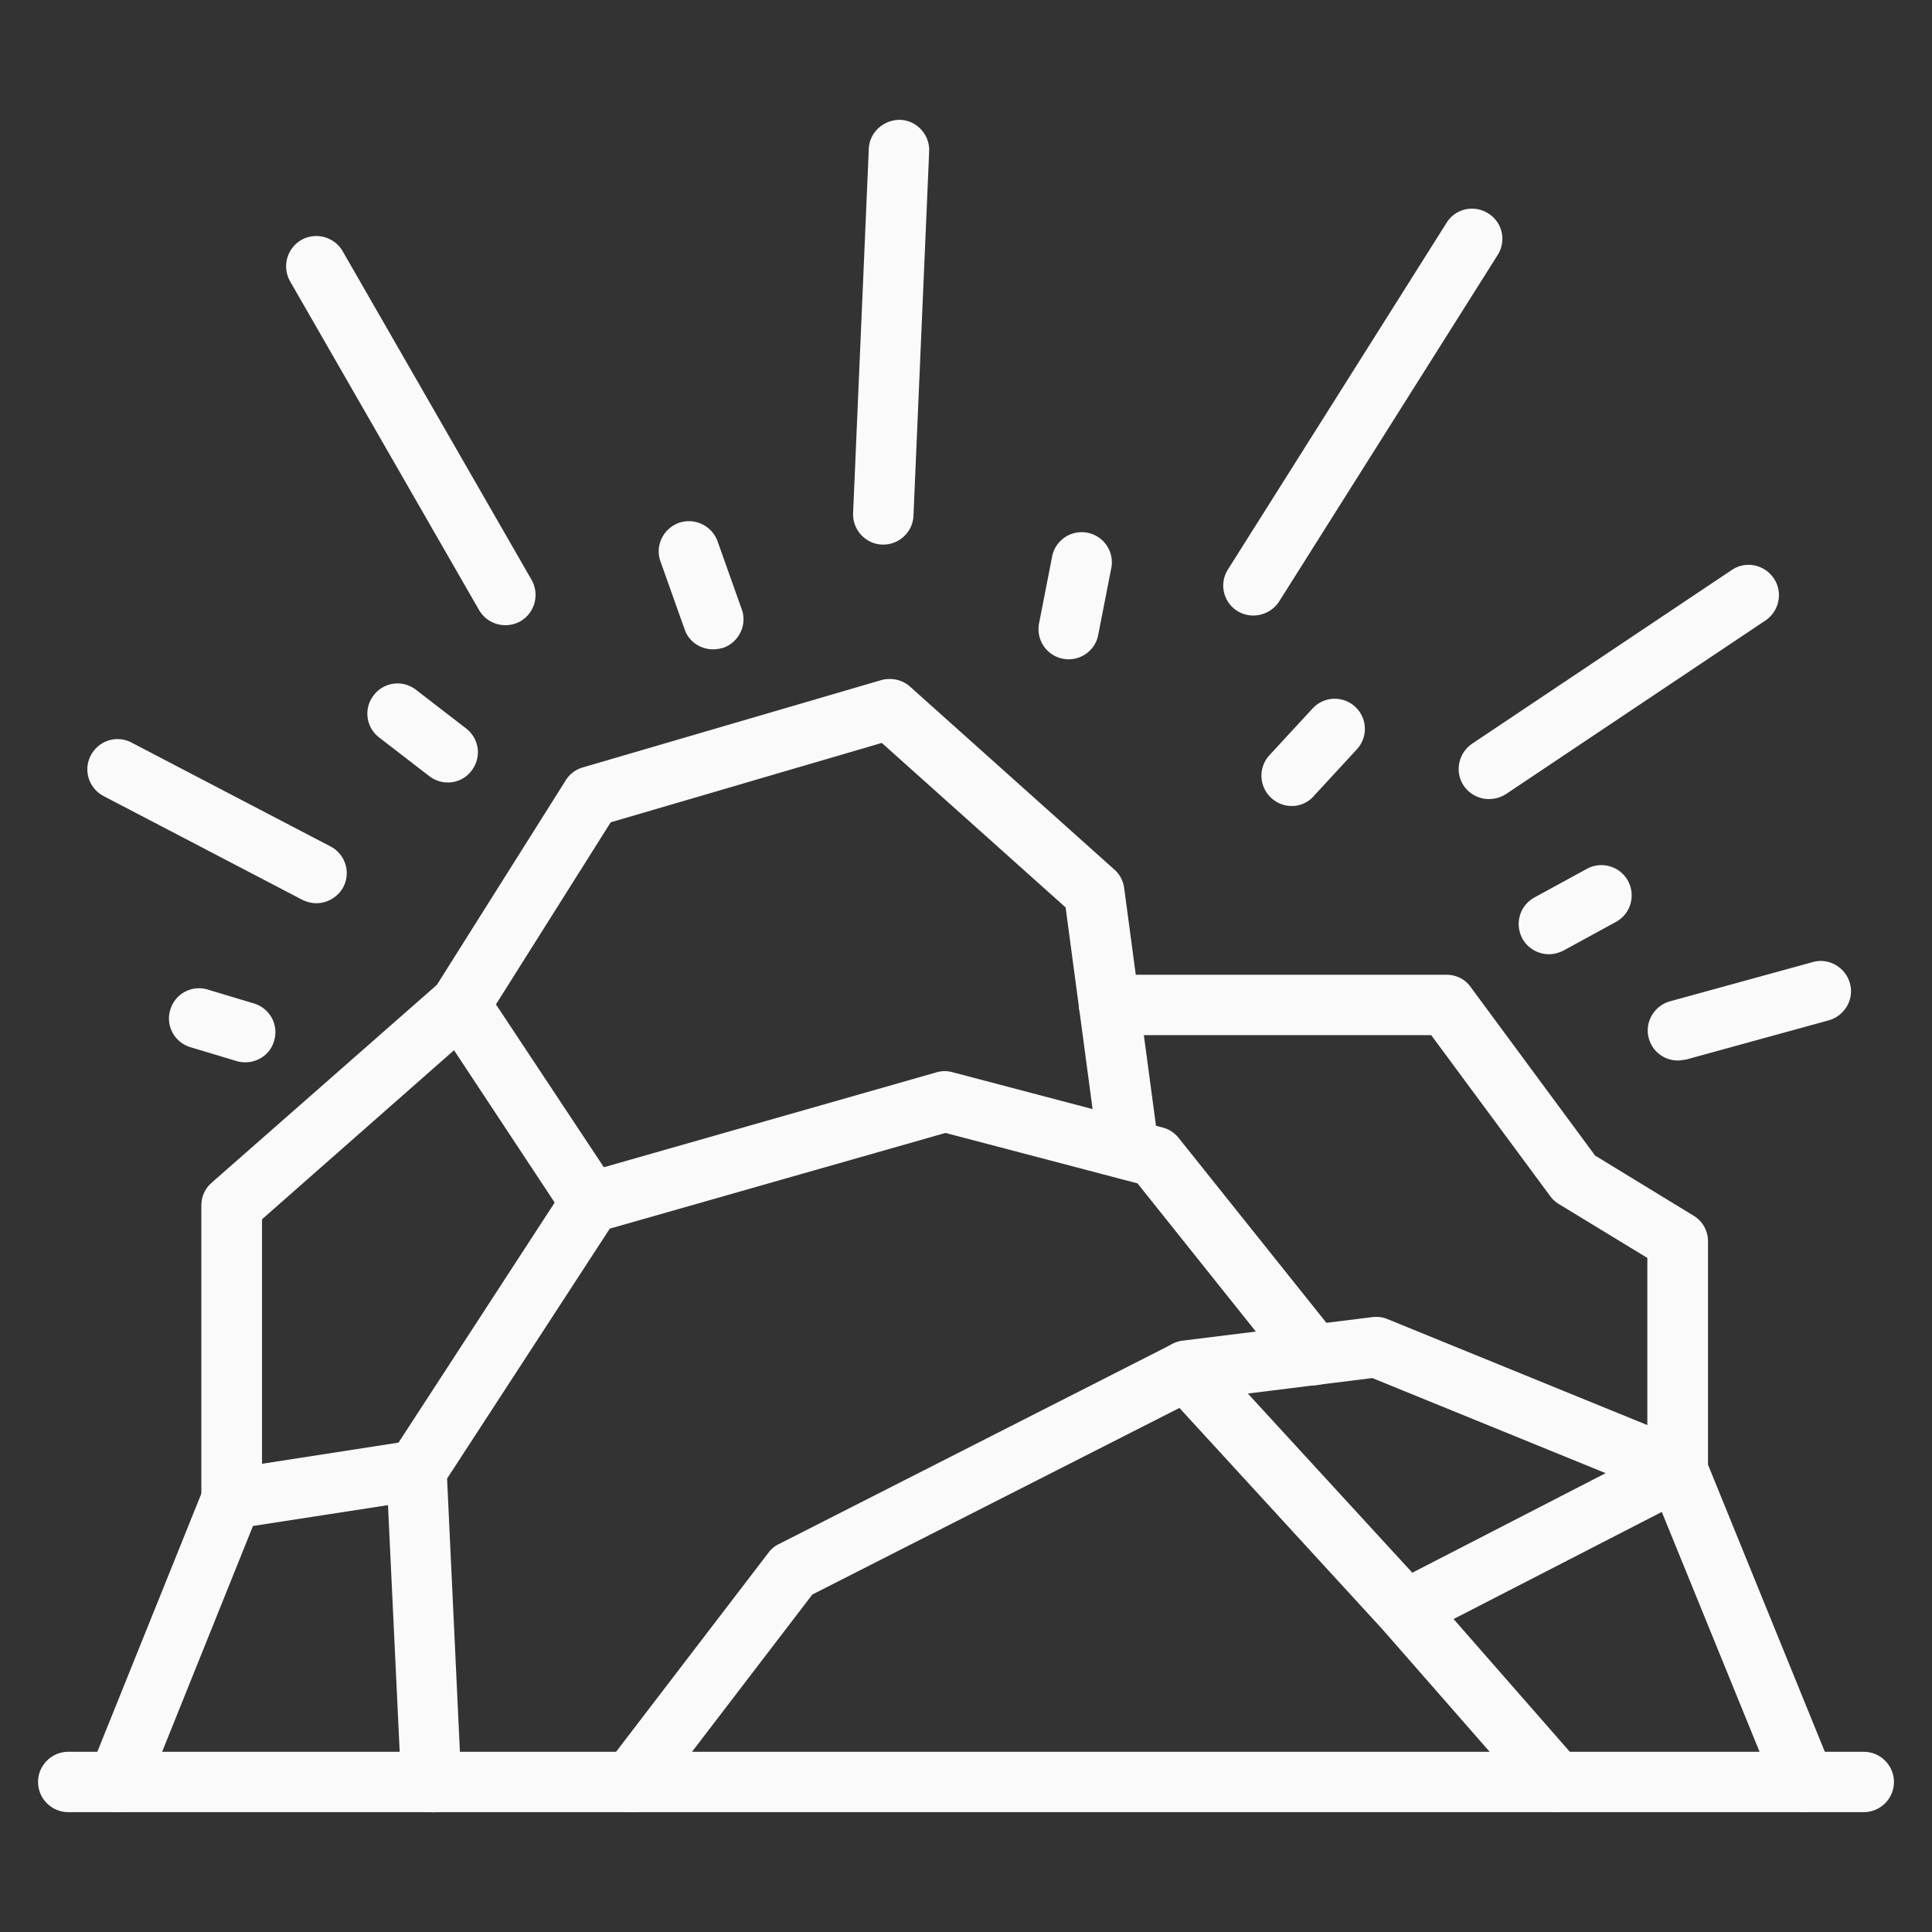 <svg xmlns="http://www.w3.org/2000/svg" version="1.1" xmlns:xlink="http://www.w3.org/1999/xlink" width="512" height="512" x="0" y="0" viewBox="0 0 64 64" style="enable-background:new 0 0 512 512" xml:space="preserve"><rect x="0" y="0" width="64" height="64" fill="#333333" stroke="none"/><g><path d="M20.91 60.03c-.21 0-.43-.07-.61-.21-.44-.33-.52-.96-.19-1.4l5.35-6.99c.09-.12.21-.22.34-.28l13.04-6.63c.4-.2.89-.11 1.19.22l7.27 7.92 5 5.71c.36.42.32 1.05-.09 1.41-.42.36-1.05.32-1.41-.09l-4.99-5.7-6.74-7.35-12.16 6.18-5.21 6.81a.98.98 0 0 1-.79.4z" fill="#fafafa" opacity="1" data-original="#000000"></path><path d="M46.58 54.33c-.36 0-.71-.2-.89-.54-.25-.49-.06-1.09.43-1.35l7.07-3.64-7.73-3.15-6.03.75c-.54.08-1.05-.32-1.12-.87s.32-1.05.87-1.12l6.29-.78c.17-.02.34 0 .5.07l9.98 4.07c.36.15.6.49.62.88s-.19.75-.54.93l-9 4.63c-.14.09-.3.12-.45.12z" fill="#fafafa" opacity="1" data-original="#000000"></path><path d="M14.29 60.03c-.53 0-.97-.42-1-.95l-.49-10.33c-.01-.21.05-.42.16-.59l5.77-8.87c.13-.2.33-.35.56-.42l11.74-3.35c.17-.05.35-.05.53 0l6.95 1.83c.21.05.39.17.53.34l5.25 6.57c.34.43.27 1.06-.16 1.41s-1.06.27-1.41-.16l-5.04-6.31-6.36-1.67L20.2 40.7l-5.39 8.28.47 10.01c.03.55-.4 1.02-.95 1.05-.01-.01-.02-.01-.04-.01z" fill="#fafafa" opacity="1" data-original="#000000"></path><path d="M61.74 60.03H2.26c-.55 0-1-.45-1-1s.45-1 1-1h59.48c.55 0 1 .45 1 1s-.45 1-1 1z" fill="#fafafa" opacity="1" data-original="#000000"></path><path d="M3.89 60.03c-.12 0-.25-.02-.37-.07a.998.998 0 0 1-.55-1.3l3.78-9.38c.13-.33.43-.56.77-.61l6.13-.95c.54-.08 1.06.29 1.14.83a.998.998 0 0 1-.84 1.14l-5.57.86-3.56 8.85c-.16.39-.53.63-.93.63z" fill="#fafafa" opacity="1" data-original="#000000"></path><path d="M7.67 50.65c-.55 0-1-.45-1-1v-9.72c0-.29.12-.56.34-.75l7.57-6.65c.22-.19.5-.28.79-.24s.54.2.7.44l4.34 6.55c.3.46.18 1.08-.28 1.39-.46.3-1.08.18-1.39-.28l-3.7-5.6-6.36 5.6v9.27c-.01.54-.45.99-1.01.99z" fill="#fafafa" opacity="1" data-original="#000000"></path><path d="M37.38 39.08c-.49 0-.92-.37-.99-.87l-1.09-8.15-6.09-5.45-8.98 2.63-4.14 6.57c-.29.47-.91.61-1.38.31a.992.992 0 0 1-.31-1.38l4.34-6.89c.13-.21.33-.36.57-.43l9.88-2.89c.33-.09.69-.02.95.21l6.78 6.07c.18.16.29.38.32.61l1.14 8.52a.995.995 0 0 1-.86 1.12c-.05.02-.1.02-.14.02z" fill="#fafafa" opacity="1" data-original="#000000"></path><path d="M59.78 60.03c-.39 0-.77-.23-.93-.62l-4.21-10.33a.986.986 0 0 1-.07-.38v-7.03l-2.94-1.79a.998.998 0 0 1-.28-.26l-3.94-5.33H36.74c-.55 0-1-.45-1-1s.45-1 1-1h11.18c.32 0 .62.15.8.41l4.12 5.58 3.26 1.99c.3.18.48.5.48.85v7.4l4.13 10.15a.998.998 0 0 1-.55 1.3c-.12.03-.25.06-.38.06zM10.48 29.92c-.16 0-.31-.04-.46-.11l-6.59-3.44c-.49-.26-.68-.86-.42-1.35s.86-.68 1.35-.42l6.59 3.44c.49.26.68.86.42 1.35-.18.33-.53.53-.89.53zM16.74 20.71c-.35 0-.68-.18-.87-.5L9.61 9.32a1.01 1.01 0 0 1 .37-1.37 1.01 1.01 0 0 1 1.37.37l6.26 10.89c.27.48.11 1.09-.37 1.37-.16.09-.33.13-.5.13zM29.26 18.04h-.04c-.55-.02-.98-.49-.96-1.04l.52-12.07c.02-.55.5-.97 1.04-.96.55.02.98.49.96 1.04l-.52 12.07c-.02.54-.47.96-1 .96zM41.52 20.39a.992.992 0 0 1-.84-1.53l7.24-11.48c.29-.47.91-.61 1.38-.31.47.29.61.91.31 1.38l-7.24 11.48c-.19.29-.52.46-.85.46zM49.32 26.47c-.32 0-.64-.16-.83-.44-.31-.46-.18-1.08.27-1.39l8.61-5.76c.46-.31 1.08-.18 1.39.28s.18 1.08-.27 1.39l-8.61 5.76c-.18.11-.37.16-.56.16zM55.58 35.13c-.44 0-.84-.29-.96-.73-.15-.53.17-1.08.7-1.23l4.73-1.3c.53-.15 1.08.17 1.23.7s-.17 1.08-.7 1.23l-4.73 1.3c-.1.01-.19.03-.27.03zM42.79 26.7c-.24 0-.49-.09-.68-.27a.997.997 0 0 1-.06-1.41l1.43-1.55a.997.997 0 1 1 1.47 1.35l-1.43 1.55a.96.96 0 0 1-.73.33zM35.4 21.84a.999.999 0 0 1-.98-1.19l.44-2.25a.999.999 0 0 1 1.96.38l-.44 2.25c-.09.48-.51.81-.98.81zM23.62 21.51c-.41 0-.8-.25-.94-.66l-.8-2.25c-.19-.52.09-1.09.61-1.28.52-.18 1.09.09 1.28.61l.8 2.25c.19.52-.09 1.09-.61 1.28-.12.03-.23.05-.34.05zM14.83 25.92c-.21 0-.43-.07-.61-.21l-1.66-1.28c-.44-.34-.52-.96-.18-1.4s.96-.52 1.4-.18l1.66 1.28c.44.34.52.96.18 1.4a.97.97 0 0 1-.79.39zM8.13 35.19c-.09 0-.19-.01-.29-.04l-1.53-.46c-.53-.16-.83-.71-.67-1.24s.71-.83 1.24-.67l1.53.46c.53.16.83.71.67 1.24-.12.43-.52.71-.95.71zM51.31 31.61c-.35 0-.7-.19-.88-.52-.26-.49-.09-1.09.4-1.36l1.74-.95c.48-.26 1.09-.09 1.36.4.26.49.09 1.09-.4 1.36l-1.74.95c-.16.08-.32.12-.48.12z" fill="#fafafa" opacity="1" data-original="#000000"></path></g></svg>